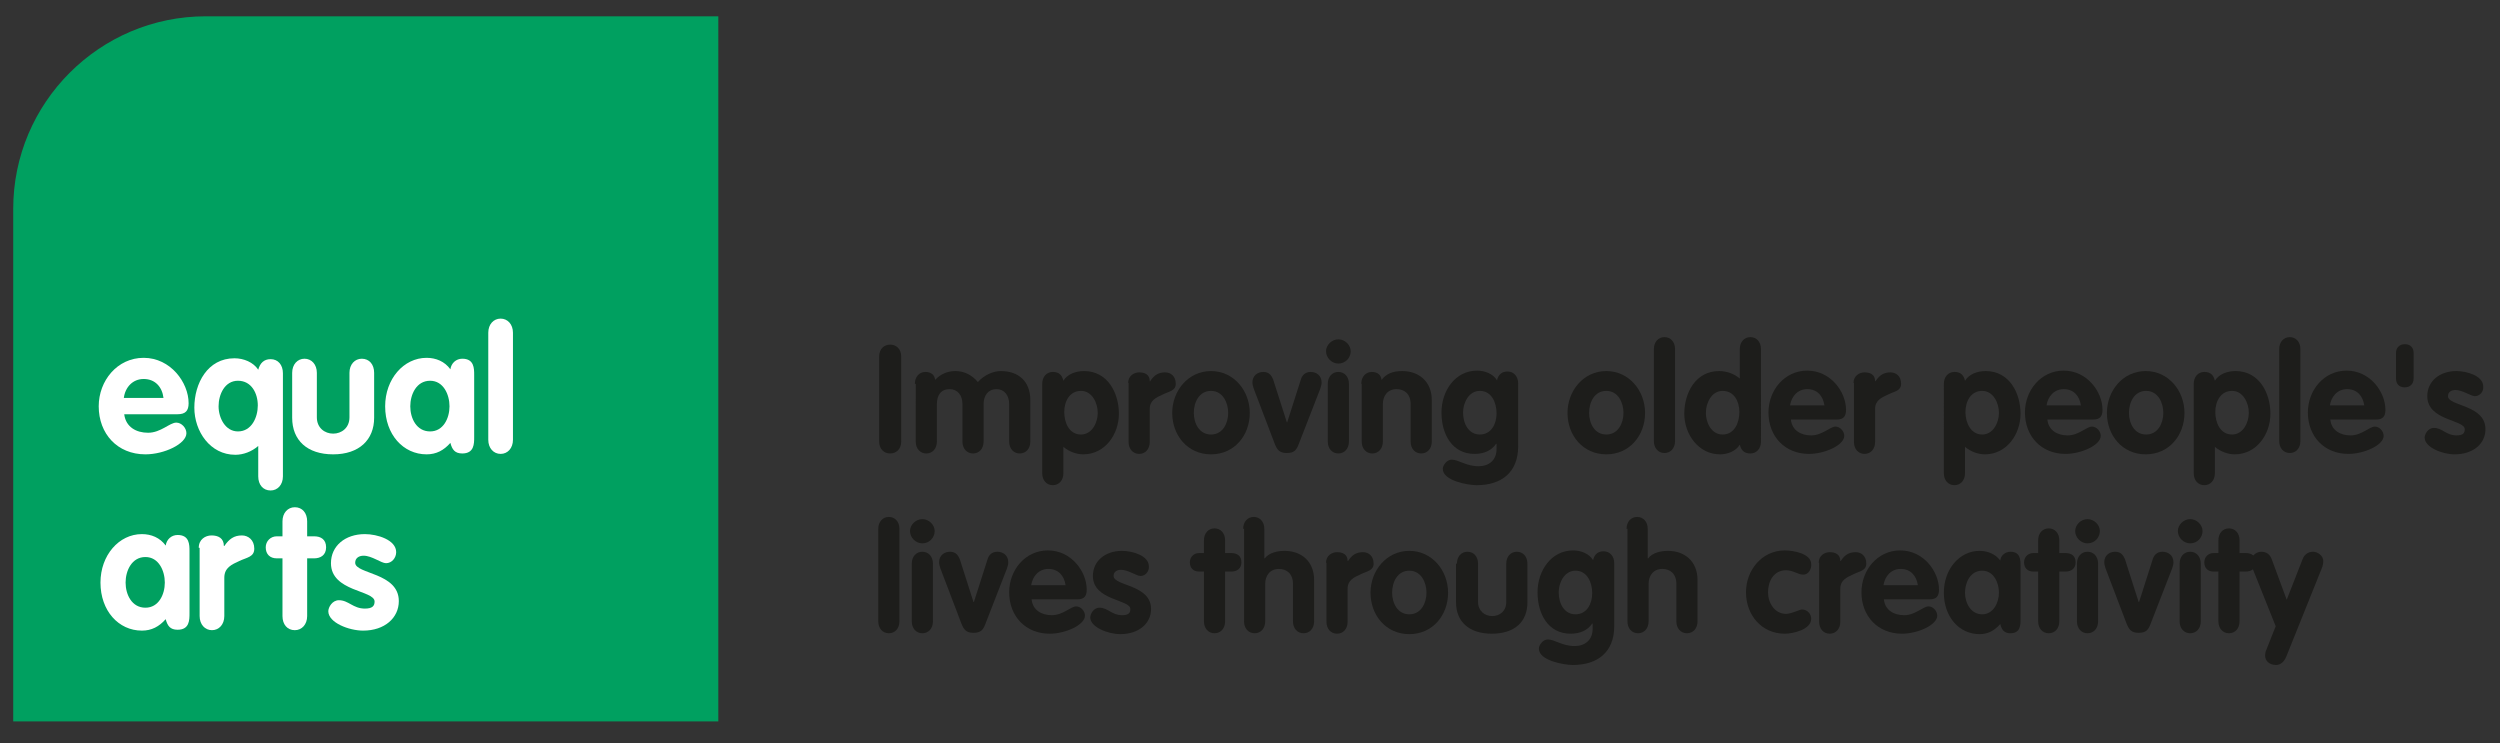 <?xml version="1.0" encoding="utf-8"?>
<!-- Generator: Adobe Illustrator 21.0.0, SVG Export Plug-In . SVG Version: 6.00 Build 0)  -->
<svg version="1.1" id="Layer_1" xmlns="http://www.w3.org/2000/svg" xmlns:xlink="http://www.w3.org/1999/xlink" x="0px" y="0px"
	 viewBox="0 0 567.3 168.7" style="enable-background:new 0 0 567.3 168.7;" xml:space="preserve">
<rect x="0" y="0" width="567.3" height="168.7" fill="#333333" stroke="none"/>
<style type="text/css">
	.st0{fill:#1D1D1B;}
	.st1{fill:#00A060;}
	.st2{fill:#FFFFFF;}
</style>
<g>
	<path class="st0" d="M199.5,80.9c0-1.7,1.1-2.7,2.5-2.7s2.5,1,2.5,2.7v19.3c0,1.7-1.1,2.7-2.5,2.7s-2.5-1-2.5-2.7V80.9z"/>
	<path class="st0" d="M207.6,87.1c0-1.6,1-2.7,2.4-2.7c1.3,0,2.1,0.7,2.2,1.8c1.2-1.3,2.8-2,4.6-2c2,0,3.8,0.9,5.1,2.5
		c1.4-1.6,3.5-2.5,5.2-2.5c4,0,6.7,2.3,6.7,6.6v9.4c0,1.6-1,2.7-2.4,2.7c-1.4,0-2.4-1.1-2.4-2.7v-8.5c0-2-1.1-3.4-2.9-3.4
		c-1.8,0-2.9,1.4-2.9,3.4v8.5c0,1.6-1,2.7-2.4,2.7s-2.4-1.1-2.4-2.7v-8.5c0-2-1.1-3.4-2.9-3.4c-2,0-2.9,1.4-2.9,3.4v8.5
		c0,1.6-1,2.7-2.4,2.7s-2.4-1.1-2.4-2.7V87.1z"/>
	<path class="st0" d="M236.5,87.1c0-1.6,1-2.7,2.4-2.7c1.4,0,2.1,0.7,2.4,2c0.9-1.5,2.8-2.2,4.7-2.2c5.3,0,7.9,4.9,7.9,9.7
		c0,4.6-3.1,9.2-8.1,9.2c-1.5,0-3.2-0.6-4.5-1.7v6c0,1.6-1,2.7-2.4,2.7s-2.4-1.1-2.4-2.7V87.1z M245.3,98.6c2.5,0,3.8-2.7,3.8-4.9
		c0-2.3-1.3-5-3.8-5c-2.6,0-3.8,2.4-3.8,4.8S242.6,98.6,245.3,98.6z"/>
	<path class="st0" d="M256,86.9c0-1.6,1.3-2.4,2.5-2.4c1.3,0,2.4,0.5,2.4,2h0.1c0.9-1.4,1.9-2,3.4-2c1.2,0,2.4,0.8,2.4,2.6
		c0,1.6-1.5,1.7-2.9,2.4c-1.5,0.7-3,1.3-3,3.3v7.5c0,1.6-1,2.7-2.4,2.7s-2.4-1.1-2.4-2.7V86.9z"/>
	<path class="st0" d="M283.6,93.7c0,5.1-3.5,9.4-8.8,9.4s-8.8-4.3-8.8-9.4c0-5,3.6-9.5,8.8-9.5C280,84.2,283.6,88.7,283.6,93.7z
		 M270.9,93.7c0,2.3,1.2,4.9,3.9,4.9c2.7,0,3.9-2.6,3.9-4.9s-1.2-5-3.9-5S270.9,91.3,270.9,93.7z"/>
	<path class="st0" d="M284.5,88.2c-0.2-0.6-0.3-1-0.3-1.4c0-1.6,1.2-2.4,2.5-2.4c1.4,0,1.9,1,2.2,1.7l3.1,9.7h0.1l3.1-9.7
		c0.2-0.7,0.8-1.7,2.2-1.7c1.3,0,2.5,0.8,2.5,2.4c0,0.4-0.1,0.8-0.3,1.4l-4.9,12.6c-0.5,1.3-1,2-2.7,2s-2.2-0.8-2.7-2L284.5,88.2z"
		/>
	<path class="st0" d="M306.5,79.7c0,1.5-1.2,2.8-2.8,2.8c-1.5,0-2.8-1.3-2.8-2.8c0-1.4,1.3-2.7,2.8-2.7S306.5,78.3,306.5,79.7z
		 M301.3,87.1c0-1.6,1-2.7,2.4-2.7s2.4,1.1,2.4,2.7v13.1c0,1.6-1,2.7-2.4,2.7s-2.4-1.1-2.4-2.7V87.1z"/>
	<path class="st0" d="M308.9,87.1c0-1.6,1-2.7,2.4-2.7c1.3,0,2.1,0.7,2.2,1.8c1-1.3,2.4-2,4.7-2c3.8,0,6.7,2.4,6.7,6.6v9.4
		c0,1.6-1,2.7-2.4,2.7s-2.4-1.1-2.4-2.7v-8.5c0-2.3-1.4-3.4-3.2-3.4c-2,0-3.1,1.5-3.1,3.4v8.5c0,1.6-1,2.7-2.4,2.7s-2.4-1.1-2.4-2.7
		V87.1z"/>
	<path class="st0" d="M344.5,101.3c0,5.9-3.8,8.8-9.4,8.8c-2,0-7.7-1-7.7-3.7c0-0.9,1-2.1,2-2.1c1.6,0,3.3,1.5,6.1,1.5
		c2.4,0,4.1-1.4,4.1-3.9v-1.2h-0.1c-1,1.5-2.7,2.3-4.9,2.3c-5.1,0-7.5-4.5-7.5-9.4c0-4.9,3.1-9.5,8.1-9.5c1.7,0,3.6,0.7,4.5,2.2
		c0.3-1.3,1.1-2,2.4-2c1.4,0,2.4,1.1,2.4,2.7V101.3z M335.8,88.7c-2.5,0-3.8,2.7-3.8,4.9c0,2.6,1.3,5,3.8,5c2.6,0,3.8-2.4,3.8-4.8
		C339.6,91.4,338.5,88.7,335.8,88.7z"/>
	<path class="st0" d="M373.3,93.7c0,5.1-3.5,9.4-8.8,9.4s-8.8-4.3-8.8-9.4c0-5,3.6-9.5,8.8-9.5C369.7,84.2,373.3,88.7,373.3,93.7z
		 M360.6,93.7c0,2.3,1.2,4.9,3.9,4.9c2.7,0,3.9-2.6,3.9-4.9s-1.2-5-3.9-5S360.6,91.3,360.6,93.7z"/>
	<path class="st0" d="M375.3,79.2c0-1.6,1-2.7,2.4-2.7s2.4,1.1,2.4,2.7v20.9c0,1.6-1,2.7-2.4,2.7s-2.4-1.1-2.4-2.7V79.2z"/>
	<path class="st0" d="M399.6,100.2c0,1.6-1,2.7-2.4,2.7c-1.4,0-2.1-0.7-2.4-2c-0.9,1.5-2.8,2.2-4.5,2.2c-4.9,0-8.1-4.6-8.1-9.2
		c0-4.8,2.6-9.7,7.9-9.7c1.7,0,3.4,0.6,4.7,1.7v-6.7c0-1.6,1-2.7,2.4-2.7c1.4,0,2.4,1.1,2.4,2.7V100.2z M390.9,88.7
		c-2.5,0-3.8,2.7-3.8,5c0,2.3,1.3,4.9,3.8,4.9c2.7,0,3.8-2.7,3.8-5.1S393.5,88.7,390.9,88.7z"/>
	<path class="st0" d="M406.4,95.3c0.3,2.4,2.3,3.5,4.6,3.5c2.5,0,4.3-2,5.5-2c1.1,0,2,1.1,2,2.1c0,2.1-4.4,4.1-8,4.1
		c-5.5,0-9.2-4-9.2-9.4c0-5,3.6-9.5,8.8-9.5c5.3,0,8.8,4.8,8.8,8.9c0,1.5-0.6,2.2-2.1,2.2H406.4z M414,92c-0.3-2.1-1.6-3.7-3.9-3.7
		c-2.2,0-3.6,1.7-3.9,3.7H414z"/>
	<path class="st0" d="M420.6,86.9c0-1.6,1.3-2.4,2.5-2.4c1.3,0,2.4,0.5,2.4,2h0.1c0.9-1.4,1.9-2,3.4-2c1.2,0,2.4,0.8,2.4,2.6
		c0,1.6-1.5,1.7-2.9,2.4c-1.5,0.7-3,1.3-3,3.3v7.5c0,1.6-1,2.7-2.4,2.7s-2.4-1.1-2.4-2.7V86.9z"/>
	<path class="st0" d="M441.1,87.1c0-1.6,1-2.7,2.4-2.7c1.4,0,2.1,0.7,2.4,2c0.9-1.5,2.8-2.2,4.7-2.2c5.3,0,7.9,4.9,7.9,9.7
		c0,4.6-3.1,9.2-8.1,9.2c-1.5,0-3.2-0.6-4.5-1.7v6c0,1.6-1,2.7-2.4,2.7s-2.4-1.1-2.4-2.7V87.1z M449.8,98.6c2.5,0,3.8-2.7,3.8-4.9
		c0-2.3-1.3-5-3.8-5c-2.6,0-3.8,2.4-3.8,4.8S447.2,98.6,449.8,98.6z"/>
	<path class="st0" d="M464.6,95.3c0.3,2.4,2.3,3.5,4.6,3.5c2.5,0,4.3-2,5.5-2c1.1,0,2,1.1,2,2.1c0,2.1-4.4,4.1-8,4.1
		c-5.5,0-9.2-4-9.2-9.4c0-5,3.6-9.5,8.8-9.5c5.3,0,8.8,4.8,8.8,8.9c0,1.5-0.6,2.2-2.1,2.2H464.6z M472.2,92
		c-0.3-2.1-1.6-3.7-3.9-3.7c-2.2,0-3.6,1.7-3.9,3.7H472.2z"/>
	<path class="st0" d="M495.7,93.7c0,5.1-3.5,9.4-8.8,9.4s-8.8-4.3-8.8-9.4c0-5,3.6-9.5,8.8-9.5C492.1,84.2,495.7,88.7,495.7,93.7z
		 M483.1,93.7c0,2.3,1.2,4.9,3.9,4.9c2.7,0,3.9-2.6,3.9-4.9s-1.2-5-3.9-5S483.1,91.3,483.1,93.7z"/>
	<path class="st0" d="M497.8,87.1c0-1.6,1-2.7,2.4-2.7c1.4,0,2.1,0.7,2.4,2c0.9-1.5,2.8-2.2,4.7-2.2c5.3,0,7.9,4.9,7.9,9.7
		c0,4.6-3.1,9.2-8.1,9.2c-1.5,0-3.2-0.6-4.5-1.7v6c0,1.6-1,2.7-2.4,2.7s-2.4-1.1-2.4-2.7V87.1z M506.5,98.6c2.5,0,3.8-2.7,3.8-4.9
		c0-2.3-1.3-5-3.8-5c-2.6,0-3.8,2.4-3.8,4.8S503.8,98.6,506.5,98.6z"/>
	<path class="st0" d="M517.2,79.2c0-1.6,1-2.7,2.4-2.7s2.4,1.1,2.4,2.7v20.9c0,1.6-1,2.7-2.4,2.7s-2.4-1.1-2.4-2.7V79.2z"/>
	<path class="st0" d="M528.8,95.3c0.3,2.4,2.3,3.5,4.6,3.5c2.5,0,4.3-2,5.5-2c1.1,0,2,1.1,2,2.1c0,2.1-4.4,4.1-8,4.1
		c-5.5,0-9.2-4-9.2-9.4c0-5,3.6-9.5,8.8-9.5c5.3,0,8.8,4.8,8.8,8.9c0,1.5-0.6,2.2-2.1,2.2H528.8z M536.5,92
		c-0.3-2.1-1.6-3.7-3.9-3.7c-2.2,0-3.6,1.7-3.9,3.7H536.5z"/>
	<path class="st0" d="M543.7,80.1c0-1.2,0.8-2,2-2c1.3,0,2,0.8,2,2v5.8c0,1.2-0.8,2-2,2c-1.3,0-2-0.8-2-2V80.1z"/>
	<path class="st0" d="M561.6,89.9c-0.9,0-2.8-1.4-4.4-1.4c-0.9,0-1.7,0.4-1.7,1.4c0,2.3,8.5,1.9,8.5,7.5c0,3.3-2.8,5.7-7,5.7
		c-2.8,0-6.8-1.6-6.8-3.8c0-0.7,0.7-2.2,2.1-2.2c1.9,0,2.8,1.7,5.1,1.7c1.5,0,1.9-0.5,1.9-1.4c0-2.2-8.5-1.9-8.5-7.5
		c0-3.4,2.8-5.7,6.6-5.7c2.4,0,6.1,1.1,6.1,3.5C563.6,88.9,562.7,89.9,561.6,89.9z"/>
	<path class="st0" d="M199.3,120c0-1.6,1-2.7,2.4-2.7s2.4,1.1,2.4,2.7V141c0,1.6-1,2.7-2.4,2.7s-2.4-1.1-2.4-2.7V120z"/>
	<path class="st0" d="M212.1,120.5c0,1.5-1.2,2.8-2.8,2.8c-1.5,0-2.8-1.3-2.8-2.8c0-1.4,1.3-2.7,2.8-2.7S212.1,119.1,212.1,120.5z
		 M206.9,127.9c0-1.6,1-2.7,2.4-2.7s2.4,1.1,2.4,2.7V141c0,1.6-1,2.7-2.4,2.7s-2.4-1.1-2.4-2.7V127.9z"/>
	<path class="st0" d="M213.4,129c-0.2-0.6-0.3-1-0.3-1.4c0-1.6,1.2-2.4,2.5-2.4c1.4,0,1.9,1,2.2,1.7l3.1,9.7h0.1l3.1-9.7
		c0.2-0.7,0.8-1.7,2.2-1.7c1.3,0,2.5,0.8,2.5,2.4c0,0.4-0.1,0.8-0.3,1.4l-4.9,12.6c-0.5,1.3-1,2-2.7,2c-1.7,0-2.2-0.8-2.7-2
		L213.4,129z"/>
	<path class="st0" d="M234.1,136.1c0.3,2.4,2.3,3.5,4.6,3.5c2.5,0,4.3-2,5.5-2c1.1,0,2,1.1,2,2.1c0,2.1-4.4,4.1-8,4.1
		c-5.5,0-9.2-4-9.2-9.4c0-5,3.6-9.5,8.8-9.5c5.3,0,8.8,4.8,8.8,8.9c0,1.5-0.6,2.2-2.1,2.2H234.1z M241.8,132.8
		c-0.3-2.1-1.6-3.7-3.9-3.7c-2.2,0-3.6,1.7-3.9,3.7H241.8z"/>
	<path class="st0" d="M258.8,130.7c-0.9,0-2.8-1.4-4.4-1.4c-0.9,0-1.7,0.4-1.7,1.4c0,2.3,8.5,1.9,8.5,7.5c0,3.3-2.8,5.7-7,5.7
		c-2.8,0-6.8-1.6-6.8-3.8c0-0.7,0.7-2.2,2.1-2.2c1.9,0,2.8,1.7,5.1,1.7c1.5,0,1.9-0.5,1.9-1.4c0-2.2-8.5-1.9-8.5-7.5
		c0-3.4,2.8-5.7,6.6-5.7c2.4,0,6.1,1.1,6.1,3.5C260.8,129.7,259.9,130.7,258.8,130.7z"/>
	<path class="st0" d="M273.2,129.7h-1.1c-1.3,0-2.1-0.8-2.1-2.1c0-1.2,0.9-2.1,2.1-2.1h1.1v-2.9c0-1.6,1-2.7,2.4-2.7
		s2.4,1.1,2.4,2.7v2.9h1.4c1.3,0,2.3,0.6,2.3,2.1c0,1.5-1.1,2.1-2.3,2.1h-1.4V141c0,1.6-1,2.7-2.4,2.7s-2.4-1.1-2.4-2.7V129.7z"/>
	<path class="st0" d="M282.1,120c0-1.6,1-2.7,2.4-2.7s2.4,1.1,2.4,2.7v6.7h0.1c1-1.3,2.9-1.7,4.5-1.7c3.8,0,6.7,2.4,6.7,6.6v9.4
		c0,1.6-1,2.7-2.4,2.7s-2.4-1.1-2.4-2.7v-8.5c0-2.3-1.4-3.4-3.2-3.4c-2,0-3.1,1.5-3.1,3.4v8.5c0,1.6-1,2.7-2.4,2.7s-2.4-1.1-2.4-2.7
		V120z"/>
	<path class="st0" d="M300.9,127.7c0-1.6,1.3-2.4,2.5-2.4c1.3,0,2.4,0.5,2.4,2h0.1c0.9-1.4,1.9-2,3.4-2c1.2,0,2.4,0.8,2.4,2.6
		c0,1.6-1.5,1.7-2.9,2.4c-1.5,0.7-3,1.3-3,3.3v7.5c0,1.6-1,2.7-2.4,2.7s-2.4-1.1-2.4-2.7V127.7z"/>
	<path class="st0" d="M328.6,134.5c0,5.1-3.5,9.4-8.8,9.4s-8.8-4.3-8.8-9.4c0-5,3.6-9.5,8.8-9.5C325,125,328.6,129.5,328.6,134.5z
		 M315.9,134.5c0,2.3,1.2,4.9,3.9,4.9c2.7,0,3.9-2.6,3.9-4.9s-1.2-5-3.9-5S315.9,132.1,315.9,134.5z"/>
	<path class="st0" d="M330.6,127.9c0-1.6,1-2.7,2.4-2.7s2.4,1.1,2.4,2.7v8.7c0,2,1.5,3.2,3.2,3.2s3.2-1.1,3.2-3.2v-8.7
		c0-1.6,1-2.7,2.4-2.7s2.4,1.1,2.4,2.7v8.8c0,4.4-2.9,7.1-8.1,7.1c-5.2,0-8.1-2.8-8.1-7.1V127.9z"/>
	<path class="st0" d="M366.3,142.1c0,5.9-3.8,8.8-9.4,8.8c-2,0-7.7-1-7.7-3.7c0-0.9,1-2.1,2-2.1c1.6,0,3.3,1.5,6.1,1.5
		c2.4,0,4.1-1.4,4.1-3.9v-1.2h-0.1c-1,1.5-2.7,2.3-4.9,2.3c-5.1,0-7.5-4.5-7.5-9.4c0-4.9,3.1-9.5,8.1-9.5c1.7,0,3.6,0.7,4.5,2.2
		c0.3-1.3,1.1-2,2.4-2c1.4,0,2.4,1.1,2.4,2.7V142.1z M357.5,129.5c-2.5,0-3.8,2.7-3.8,4.9c0,2.6,1.3,5,3.8,5c2.6,0,3.8-2.4,3.8-4.8
		S360.2,129.5,357.5,129.5z"/>
	<path class="st0" d="M369.1,120c0-1.6,1-2.7,2.4-2.7s2.4,1.1,2.4,2.7v6.7h0.1c1-1.3,2.9-1.7,4.5-1.7c3.8,0,6.7,2.4,6.7,6.6v9.4
		c0,1.6-1,2.7-2.4,2.7s-2.4-1.1-2.4-2.7v-8.5c0-2.3-1.4-3.4-3.2-3.4c-2,0-3.1,1.5-3.1,3.4v8.5c0,1.6-1,2.7-2.4,2.7s-2.4-1.1-2.4-2.7
		V120z"/>
	<path class="st0" d="M409.2,130.4c-1.2,0-2.3-1-3.9-1c-2.8,0-4.1,2.5-4.1,5c0,2.4,1.5,4.9,4.1,4.9c1.2,0,3.1-1,3.6-1
		c1.2,0,2.1,1,2.1,2.1c0,2.5-4.2,3.4-6,3.4c-5.3,0-8.8-4.3-8.8-9.4c0-5,3.6-9.5,8.8-9.5c1.9,0,6,0.7,6,3.1
		C411.1,129.1,410.4,130.4,409.2,130.4z"/>
	<path class="st0" d="M412.7,127.7c0-1.6,1.3-2.4,2.5-2.4c1.3,0,2.4,0.5,2.4,2h0.1c0.9-1.4,1.9-2,3.4-2c1.2,0,2.4,0.8,2.4,2.6
		c0,1.6-1.5,1.7-2.9,2.4c-1.5,0.7-3,1.3-3,3.3v7.5c0,1.6-1,2.7-2.4,2.7s-2.4-1.1-2.4-2.7V127.7z"/>
	<path class="st0" d="M427.5,136.1c0.3,2.4,2.3,3.5,4.6,3.5c2.5,0,4.3-2,5.5-2c1.1,0,2,1.1,2,2.1c0,2.1-4.4,4.1-8,4.1
		c-5.5,0-9.2-4-9.2-9.4c0-5,3.6-9.5,8.8-9.5c5.3,0,8.8,4.8,8.8,8.9c0,1.5-0.6,2.2-2.1,2.2H427.5z M435.2,132.8
		c-0.3-2.1-1.6-3.7-3.9-3.7c-2.2,0-3.6,1.7-3.9,3.7H435.2z"/>
	<path class="st0" d="M458.5,140.5c0,1.3,0,3.2-2.3,3.2c-1.4,0-2-0.8-2.3-2.1c-1.3,1.5-2.8,2.3-4.7,2.3c-4.6,0-8.1-3.9-8.1-9.4
		c0-5.4,3.6-9.5,8.1-9.5c1.8,0,3.6,0.7,4.7,2.2c0.1-1.2,1.2-2,2.3-2c2.3,0,2.3,1.9,2.3,3.2V140.5z M449.8,139.4
		c2.5,0,3.8-2.6,3.8-4.9s-1.2-5-3.8-5c-2.7,0-3.9,2.7-3.9,5S447.2,139.4,449.8,139.4z"/>
	<path class="st0" d="M462.5,129.7h-1.1c-1.3,0-2.1-0.8-2.1-2.1c0-1.2,0.9-2.1,2.1-2.1h1.1v-2.9c0-1.6,1-2.7,2.4-2.7
		s2.4,1.1,2.4,2.7v2.9h1.4c1.3,0,2.3,0.6,2.3,2.1c0,1.5-1.1,2.1-2.3,2.1h-1.4V141c0,1.6-1,2.7-2.4,2.7s-2.4-1.1-2.4-2.7V129.7z"/>
	<path class="st0" d="M476.5,120.5c0,1.5-1.2,2.8-2.8,2.8c-1.5,0-2.8-1.3-2.8-2.8c0-1.4,1.3-2.7,2.8-2.7S476.5,119.1,476.5,120.5z
		 M471.3,127.9c0-1.6,1-2.7,2.4-2.7s2.4,1.1,2.4,2.7V141c0,1.6-1,2.7-2.4,2.7s-2.4-1.1-2.4-2.7V127.9z"/>
	<path class="st0" d="M477.8,129c-0.2-0.6-0.3-1-0.3-1.4c0-1.6,1.2-2.4,2.5-2.4c1.4,0,1.9,1,2.2,1.7l3.1,9.7h0.1l3.1-9.7
		c0.2-0.7,0.8-1.7,2.2-1.7c1.3,0,2.5,0.8,2.5,2.4c0,0.4-0.1,0.8-0.3,1.4l-4.9,12.6c-0.5,1.3-1,2-2.7,2c-1.7,0-2.2-0.8-2.7-2
		L477.8,129z"/>
	<path class="st0" d="M499.8,120.5c0,1.5-1.2,2.8-2.8,2.8c-1.5,0-2.8-1.3-2.8-2.8c0-1.4,1.3-2.7,2.8-2.7S499.8,119.1,499.8,120.5z
		 M494.6,127.9c0-1.6,1-2.7,2.4-2.7s2.4,1.1,2.4,2.7V141c0,1.6-1,2.7-2.4,2.7s-2.4-1.1-2.4-2.7V127.9z"/>
	<path class="st0" d="M503.4,129.7h-1.1c-1.3,0-2.1-0.8-2.1-2.1c0-1.2,0.9-2.1,2.1-2.1h1.1v-2.9c0-1.6,1-2.7,2.4-2.7
		s2.4,1.1,2.4,2.7v2.9h1.4c1.3,0,2.3,0.6,2.3,2.1c0,1.5-1.1,2.1-2.3,2.1h-1.4V141c0,1.6-1,2.7-2.4,2.7s-2.4-1.1-2.4-2.7V129.7z"/>
	<path class="st0" d="M511,128.6c-0.1-0.4-0.2-0.7-0.2-1.3c0-1.2,1.3-2.1,2.3-2.1c1.2,0,2,0.6,2.4,1.7l3.4,9.2l3.6-9.2
		c0.4-1.1,1.3-1.7,2.4-1.7c1,0,2.3,0.9,2.3,2.1c0,0.5-0.1,0.9-0.2,1.3l-8.2,20.4c-0.4,1-1.2,1.9-2.3,1.9c-1.7,0-2.5-1.1-2.5-2.1
		c0-0.5,0.1-1,0.3-1.4l2.1-5.3L511,128.6z"/>
</g>
<path class="st1" d="M3,163.7h160V3.7H46.7C22.6,3.7,3,23.3,3,47.4V163.7z"/>
<g>
	<path class="st2" d="M28.2,94.1c0.4,2.8,2.7,4.1,5.4,4.1c2.9,0,4.9-2.3,6.4-2.3c1.2,0,2.3,1.2,2.3,2.4c0,2.4-5,4.8-9.3,4.8
		c-6.4,0-10.6-4.7-10.6-10.9c0-5.8,4.2-11,10.2-11c6.1,0,10.2,5.6,10.2,10.3c0,1.7-0.7,2.5-2.5,2.5H28.2z M37.1,90.3
		c-0.3-2.5-1.9-4.3-4.5-4.3c-2.5,0-4.2,1.9-4.5,4.3H37.1z"/>
	<path class="st2" d="M64.2,108.1c0,1.9-1.2,3.2-2.8,3.2c-1.7,0-2.8-1.3-2.8-3.2v-6.9c-1.5,1.3-3.4,2-5.2,2c-5.7,0-9.3-5.3-9.3-10.7
		c0-5.5,3-11.2,9.1-11.2c2.1,0,4.3,0.9,5.4,2.6c0.4-1.5,1.3-2.4,2.8-2.4c1.7,0,2.8,1.3,2.8,3.2V108.1z M54,86.4
		c-3,0-4.4,3.1-4.4,5.8c0,2.6,1.5,5.7,4.4,5.7c3.1,0,4.5-3.2,4.5-5.9S57.1,86.4,54,86.4z"/>
	<path class="st2" d="M66.3,84.6c0-1.9,1.2-3.2,2.8-3.2s2.8,1.3,2.8,3.2v10.1c0,2.4,1.8,3.7,3.7,3.7c1.9,0,3.7-1.3,3.7-3.7V84.6
		c0-1.9,1.2-3.2,2.8-3.2c1.7,0,2.8,1.3,2.8,3.2v10.2c0,5-3.4,8.3-9.3,8.3s-9.3-3.2-9.3-8.3V84.6z"/>
	<path class="st2" d="M107.6,99.2c0,1.5,0,3.7-2.7,3.7c-1.7,0-2.3-0.9-2.7-2.4c-1.5,1.7-3.2,2.6-5.4,2.6c-5.3,0-9.4-4.5-9.4-10.9
		c0-6.2,4.2-11,9.4-11c2.1,0,4.1,0.8,5.4,2.6c0.2-1.4,1.3-2.4,2.7-2.4c2.7,0,2.7,2.2,2.7,3.7V99.2z M97.6,97.9c3,0,4.4-3,4.4-5.7
		c0-2.7-1.4-5.8-4.4-5.8c-3.1,0-4.5,3.1-4.5,5.8C93.1,94.9,94.5,97.9,97.6,97.9z"/>
	<path class="st2" d="M110.8,75.5c0-1.9,1.2-3.2,2.8-3.2s2.8,1.3,2.8,3.2v24.3c0,1.9-1.2,3.2-2.8,3.2s-2.8-1.3-2.8-3.2V75.5z"/>
	<path class="st2" d="M43,139.2c0,1.5,0,3.7-2.7,3.7c-1.7,0-2.3-0.9-2.7-2.4c-1.5,1.7-3.2,2.6-5.4,2.6c-5.3,0-9.4-4.5-9.4-10.9
		c0-6.2,4.2-11,9.4-11c2.1,0,4.1,0.8,5.4,2.6c0.2-1.4,1.3-2.4,2.7-2.4c2.7,0,2.7,2.2,2.7,3.7V139.2z M33,137.9c3,0,4.4-3,4.4-5.7
		s-1.4-5.8-4.4-5.8c-3.1,0-4.5,3.1-4.5,5.8S29.9,137.9,33,137.9z"/>
	<path class="st2" d="M45.1,124.3c0-1.9,1.5-2.8,2.9-2.8c1.5,0,2.8,0.6,2.8,2.4h0.1c1.1-1.6,2.2-2.4,4-2.4c1.4,0,2.8,1,2.8,3
		c0,1.9-1.7,2-3.4,2.8c-1.7,0.8-3.4,1.5-3.4,3.8v8.7c0,1.9-1.2,3.2-2.8,3.2s-2.8-1.3-2.8-3.2V124.3z"/>
	<path class="st2" d="M64.1,126.7h-1.3c-1.5,0-2.5-0.9-2.5-2.5c0-1.4,1.1-2.5,2.5-2.5h1.3v-3.4c0-1.9,1.2-3.2,2.8-3.2
		c1.7,0,2.8,1.3,2.8,3.2v3.4h1.6c1.5,0,2.7,0.7,2.7,2.5c0,1.8-1.3,2.5-2.7,2.5h-1.6v13.1c0,1.9-1.2,3.2-2.8,3.2
		c-1.7,0-2.8-1.3-2.8-3.2V126.7z"/>
	<path class="st2" d="M87.6,127.8c-1.1,0-3.2-1.7-5.1-1.7c-1,0-1.9,0.5-1.9,1.6c0,2.6,9.9,2.2,9.9,8.7c0,3.8-3.2,6.7-8.1,6.7
		c-3.2,0-7.9-1.8-7.9-4.4c0-0.9,0.9-2.5,2.4-2.5c2.2,0,3.2,1.9,5.9,1.9c1.7,0,2.2-0.6,2.2-1.6c0-2.6-9.9-2.2-9.9-8.7
		c0-3.9,3.2-6.6,7.7-6.6c2.8,0,7.1,1.3,7.1,4.1C89.9,126.6,88.9,127.8,87.6,127.8z"/>
</g>
</svg>
